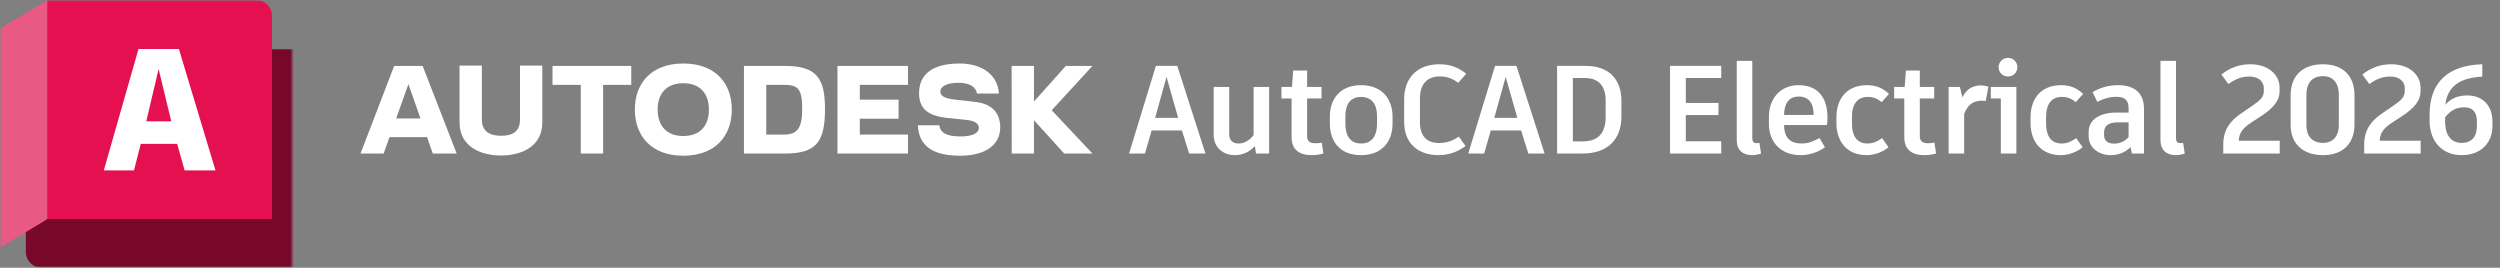 <svg width="719" height="77" viewBox="0 0 719 77" fill="none" xmlns="http://www.w3.org/2000/svg">
<rect x="0" y="0" width="719" height="77" fill="#808080" stroke="none"/>
<g clip-path="url(#clip0_4532_816)">
<mask id="mask0_4532_816" style="mask-type:luminance" maskUnits="userSpaceOnUse" x="0" y="0" width="85" height="77">
<path d="M84.438 0H0V77H84.438V0Z" fill="white"/>
</mask>
<g mask="url(#mask0_4532_816)">
<mask id="mask1_4532_816" style="mask-type:luminance" maskUnits="userSpaceOnUse" x="0" y="0" width="85" height="77">
<path d="M84.438 0H0V77H84.438V0Z" fill="white"/>
</mask>
<g mask="url(#mask1_4532_816)">
<path d="M13.63 0.038L13.65 0.004L77.776 14.175H84.438V77H11.988C9.475 77 7.438 74.963 7.438 72.45V66.294L13.63 0.038Z" fill="#78082A"/>
<path d="M78.225 63H13.63V0.038L13.65 0H73.675C76.188 0 78.225 2.037 78.225 4.55V63Z" fill="#E51050"/>
<path d="M0 71.225L13.65 63V0L0 8.225V71.225Z" fill="#E85984"/>
</g>
<mask id="mask2_4532_816" style="mask-type:luminance" maskUnits="userSpaceOnUse" x="0" y="0" width="85" height="77">
<path d="M84.438 0H0V77H84.438V0Z" fill="white"/>
</mask>
<g mask="url(#mask2_4532_816)">
<path d="M50.952 41.379H40.477L38.532 49.011H29.853L39.829 14.096H51.45L61.975 49.011H53.096L50.952 41.379ZM45.615 19.832L42.073 34.895H49.256L45.615 19.832Z" fill="white"/>
</g>
</g>
</g>
<path d="M314.186 18.958H306.531L297.366 29.194V18.958H290.94L290.972 44.156H297.366V34.581L306.058 44.156H314.186L302.468 31.713L314.186 18.958Z" fill="white"/>
<path d="M280.577 29.32L274.719 28.659C271.285 28.281 270.435 27.43 270.435 26.265C270.435 24.973 272.199 23.808 275.632 23.808C278.94 23.808 280.672 25.037 280.986 26.895H287.286C286.966 21.571 282.496 18.265 275.978 18.265C268.231 18.265 264.324 21.351 264.324 26.8C264.324 31.241 266.907 33.321 272.262 33.888L278.215 34.517C280.483 34.769 281.523 35.652 281.523 36.785C281.523 38.077 280.011 39.242 276.357 39.242C272.136 39.242 270.435 38.171 270.151 36.029H263.978C264.262 41.825 268.041 44.785 276.136 44.785C283.537 44.785 287.664 41.541 287.664 36.659C287.664 32.406 285.207 29.855 280.577 29.32Z" fill="white"/>
<path d="M240.858 44.156H261.142V38.706H247.284V34.14H258.435V28.658H247.284V24.407H261.142V18.958H240.858V44.156Z" fill="white"/>
<path d="M225.74 18.958H213.96V44.156H225.74C234.781 44.156 237.268 40.786 237.268 31.367C237.268 22.516 234.875 18.958 225.74 18.958ZM225.481 38.709H220.373V24.407H225.481C229.514 24.407 230.71 25.51 230.71 31.367C230.716 36.721 229.362 38.709 225.481 38.709Z" fill="white"/>
<path d="M196.511 18.265C187.344 18.265 182.588 23.902 182.588 31.493C182.588 39.116 187.344 44.785 196.511 44.785C205.708 44.785 210.464 39.116 210.464 31.493C210.464 23.902 205.708 18.265 196.511 18.265ZM196.511 39.116C191.755 39.116 189.14 36.218 189.14 31.493C189.14 26.863 191.755 23.934 196.511 23.934C201.3 23.934 203.881 26.863 203.881 31.493C203.881 36.218 201.298 39.116 196.511 39.116Z" fill="white"/>
<path d="M158.902 24.407H167.029V44.156H173.455V24.407H181.549V18.958H158.902V24.407Z" fill="white"/>
<path d="M149.548 34.454C149.548 37.73 147.532 39.052 144.098 39.052C140.76 39.052 138.587 37.666 138.587 34.454V18.864H132.162V35.179C132.162 42.454 138.649 44.723 144.098 44.723C149.516 44.723 155.972 42.454 155.972 35.179V18.864H149.548V34.454Z" fill="white"/>
<path d="M113.357 18.958L103.688 44.156H110.334L112.021 39.431H122.816L124.476 44.156H131.341L121.553 18.958H113.357ZM113.933 34.076L117.463 24.199L120.934 34.079L113.933 34.076Z" fill="white"/>
<path d="M342.006 44.15L339.918 37.526H331.206L329.298 44.15H324.726L332.43 18.95H338.586L346.686 44.15H342.006ZM335.49 22.118L332.214 33.89H338.838L335.49 22.118ZM360.537 24.998H365.001V44.15H361.221L360.897 42.026C359.421 43.646 357.477 44.618 355.137 44.618C351.753 44.618 349.053 42.386 349.053 38.786V24.998H353.517V38.57C353.517 40.298 354.453 41.27 356.217 41.27C357.837 41.27 359.421 40.37 360.537 38.822V24.998ZM380.138 41.018L380.606 44.15C379.742 44.402 378.446 44.618 377.258 44.618C373.586 44.618 371.462 42.998 371.462 39.398V28.31H368.546V24.998H371.57L371.93 20.282H375.926V24.998H380.066V28.31H375.926V39.146C375.926 40.55 376.682 41.198 378.266 41.198C378.95 41.198 379.562 41.126 380.138 41.018ZM391.428 24.494C397.332 24.494 400.5 28.31 400.5 33.566V35.51C400.5 40.874 397.332 44.618 391.428 44.618C385.56 44.618 382.464 40.874 382.464 35.51V33.566C382.464 28.31 385.56 24.494 391.428 24.494ZM391.428 27.878C388.476 27.878 386.928 29.822 386.928 33.494V35.51C386.928 39.29 388.476 41.27 391.428 41.27C394.416 41.27 396.036 39.29 396.036 35.51V33.494C396.036 29.822 394.416 27.878 391.428 27.878ZM413.774 44.618C407.438 44.618 403.838 40.838 403.838 35.15V28.526C403.838 22.37 407.654 18.482 413.954 18.482C417.518 18.482 419.75 19.67 421.694 21.218L419.39 23.81C417.95 22.766 416.402 21.974 414.098 21.974C410.426 21.974 408.374 24.242 408.374 28.274V35.078C408.374 39.038 410.21 41.126 413.882 41.126C416.366 41.126 418.13 40.262 419.57 39.29L421.478 41.99C419.786 43.322 417.086 44.618 413.774 44.618ZM439.55 44.15L437.462 37.526H428.75L426.842 44.15H422.27L429.974 18.95H436.13L444.23 44.15H439.55ZM433.034 22.118L429.758 33.89H436.382L433.034 22.118ZM456.062 18.95C462.902 18.95 466.322 22.982 466.322 29.03V33.494C466.322 40.046 462.434 44.15 455.162 44.15H450.878H447.818V18.95H452.354H456.062ZM461.786 33.566V28.922C461.786 24.818 459.842 22.442 455.846 22.442H452.354V40.658H455.198C459.59 40.658 461.786 38.354 461.786 33.566ZM495.027 22.442H484.839V29.606H494.235V33.098H484.839V40.622H495.027V44.15H480.735H480.303V18.95H484.839H495.027V22.442ZM503.956 17.51V39.686C503.956 40.73 504.28 41.162 505.252 41.162C505.468 41.162 505.72 41.126 506.008 41.09L506.476 44.15C505.756 44.402 504.928 44.618 503.92 44.618C501.256 44.618 499.492 43.178 499.492 40.334V17.51H503.956ZM525.58 33.818C525.58 34.61 525.508 35.402 525.436 35.978H513.088C513.16 39.65 514.852 41.27 518.164 41.27C520.252 41.27 521.8 40.514 523.276 39.686L524.86 42.35C523.24 43.574 520.648 44.618 517.876 44.618C512.044 44.618 508.732 40.766 508.732 35.582V33.602C508.732 28.418 511.972 24.494 517.3 24.494C522.52 24.494 525.58 27.734 525.58 33.818ZM521.584 33.062V32.882C521.584 29.57 520.108 27.77 517.336 27.77C514.6 27.77 513.16 29.57 513.088 33.062H521.584ZM536.869 44.618C531.361 44.618 528.157 40.91 528.157 35.366V33.746C528.157 28.202 531.289 24.494 536.941 24.494C539.533 24.494 541.513 25.322 543.277 27.014L541.153 29.39C539.965 28.346 538.813 27.878 537.121 27.878C534.313 27.878 532.621 29.75 532.621 33.674V35.438C532.621 39.326 534.205 41.27 537.085 41.27C538.849 41.27 540.109 40.55 541.297 39.722L543.133 42.35C541.549 43.682 539.173 44.618 536.869 44.618ZM556.348 41.018L556.816 44.15C555.952 44.402 554.656 44.618 553.468 44.618C549.796 44.618 547.672 42.998 547.672 39.398V28.31H544.756V24.998H547.78L548.14 20.282H552.136V24.998H556.276V28.31H552.136V39.146C552.136 40.55 552.892 41.198 554.476 41.198C555.16 41.198 555.772 41.126 556.348 41.018ZM569.573 24.566C570.617 24.566 571.337 24.746 571.877 24.926L571.085 29.066C570.725 28.994 570.329 28.958 569.933 28.958C567.773 28.958 565.973 29.894 564.893 32.774V44.15H560.429V24.998H563.669L564.389 28.022C565.505 25.538 567.593 24.566 569.573 24.566ZM577.494 22.01C576.018 22.01 574.794 20.822 574.794 19.346C574.794 17.834 576.018 16.646 577.494 16.646C579.006 16.646 580.194 17.834 580.194 19.346C580.194 20.822 579.006 22.01 577.494 22.01ZM572.562 24.998H579.906V44.15H575.442V28.31H572.562V24.998ZM592.7 44.618C587.192 44.618 583.988 40.91 583.988 35.366V33.746C583.988 28.202 587.12 24.494 592.772 24.494C595.364 24.494 597.344 25.322 599.108 27.014L596.984 29.39C595.796 28.346 594.644 27.878 592.952 27.878C590.144 27.878 588.452 29.75 588.452 33.674V35.438C588.452 39.326 590.036 41.27 592.916 41.27C594.68 41.27 595.94 40.55 597.128 39.722L598.964 42.35C597.38 43.682 595.004 44.618 592.7 44.618ZM609.159 24.494C614.271 24.494 616.611 27.158 616.611 31.226V44.15H613.119L612.759 42.314C611.139 43.898 609.195 44.618 607.071 44.618C603.687 44.618 600.699 42.566 600.699 39.182V37.922C600.699 34.574 603.651 32.378 608.655 32.378H612.183V31.082C612.183 28.814 611.031 27.842 608.763 27.842C606.639 27.842 604.983 28.382 603.183 29.282L601.815 26.51C603.759 25.322 606.279 24.494 609.159 24.494ZM607.935 41.306C609.555 41.306 611.067 40.73 612.183 39.434V35.186H609.087C606.459 35.186 605.127 36.158 605.127 38.102V38.822C605.127 40.334 606.027 41.306 607.935 41.306ZM625.814 17.51V39.686C625.814 40.73 626.138 41.162 627.11 41.162C627.326 41.162 627.578 41.126 627.866 41.09L628.334 44.15C627.614 44.402 626.786 44.618 625.778 44.618C623.114 44.618 621.35 43.178 621.35 40.334V17.51H625.814Z" fill="white"/>
<path d="M643.874 40.478H655.646V44.15H639.41V41.594C639.41 37.13 641.57 34.682 644.486 32.666L647.942 30.29C650.21 28.742 651.074 27.806 651.074 26.15V25.286C651.074 23.774 649.886 22.01 646.898 22.01C644.738 22.01 643.046 22.658 640.886 24.17L638.87 21.434C641.21 19.598 643.838 18.482 647.186 18.482C652.622 18.482 655.61 21.758 655.61 25.142V26.258C655.61 28.742 654.098 30.938 650.21 33.458L647.438 35.258C644.63 37.094 643.946 38.57 643.874 40.478ZM668.112 44.618C662.172 44.618 658.788 41.234 658.788 35.87V27.374C658.788 21.83 662.172 18.482 668.112 18.482C673.836 18.482 677.148 21.83 677.148 27.374V35.87C677.148 41.234 673.836 44.618 668.112 44.618ZM668.112 41.09C670.812 41.09 672.648 39.362 672.648 35.906V27.302C672.648 23.666 670.812 21.902 668.112 21.902C665.124 21.902 663.324 23.666 663.324 27.302V35.906C663.324 39.362 665.124 41.09 668.112 41.09ZM684.41 40.478H696.182V44.15H679.946V41.594C679.946 37.13 682.106 34.682 685.022 32.666L688.478 30.29C690.746 28.742 691.61 27.806 691.61 26.15V25.286C691.61 23.774 690.422 22.01 687.434 22.01C685.274 22.01 683.582 22.658 681.422 24.17L679.406 21.434C681.746 19.598 684.374 18.482 687.722 18.482C693.158 18.482 696.146 21.758 696.146 25.142V26.258C696.146 28.742 694.634 30.938 690.746 33.458L687.974 35.258C685.166 37.094 684.482 38.57 684.41 40.478ZM709.585 27.446C714.265 27.446 716.821 30.686 716.821 34.826V36.374C716.821 40.73 713.833 44.618 707.965 44.618C702.385 44.618 698.749 40.658 698.749 34.718V32.954C698.749 23.486 704.257 18.77 713.905 18.482V22.046C707.569 22.334 703.825 24.818 703.285 30.146C704.689 28.49 706.633 27.446 709.585 27.446ZM712.357 36.23V34.934C712.357 32.486 711.349 30.866 708.649 30.866C706.273 30.866 704.689 31.874 703.213 33.746V34.898C703.213 39.146 705.121 41.09 707.965 41.09C710.953 41.09 712.357 39.218 712.357 36.23Z" fill="white"/>
<defs>
<clipPath id="clip0_4532_816">
<rect width="84.438" height="77" fill="white"/>
</clipPath>
</defs>
</svg>
